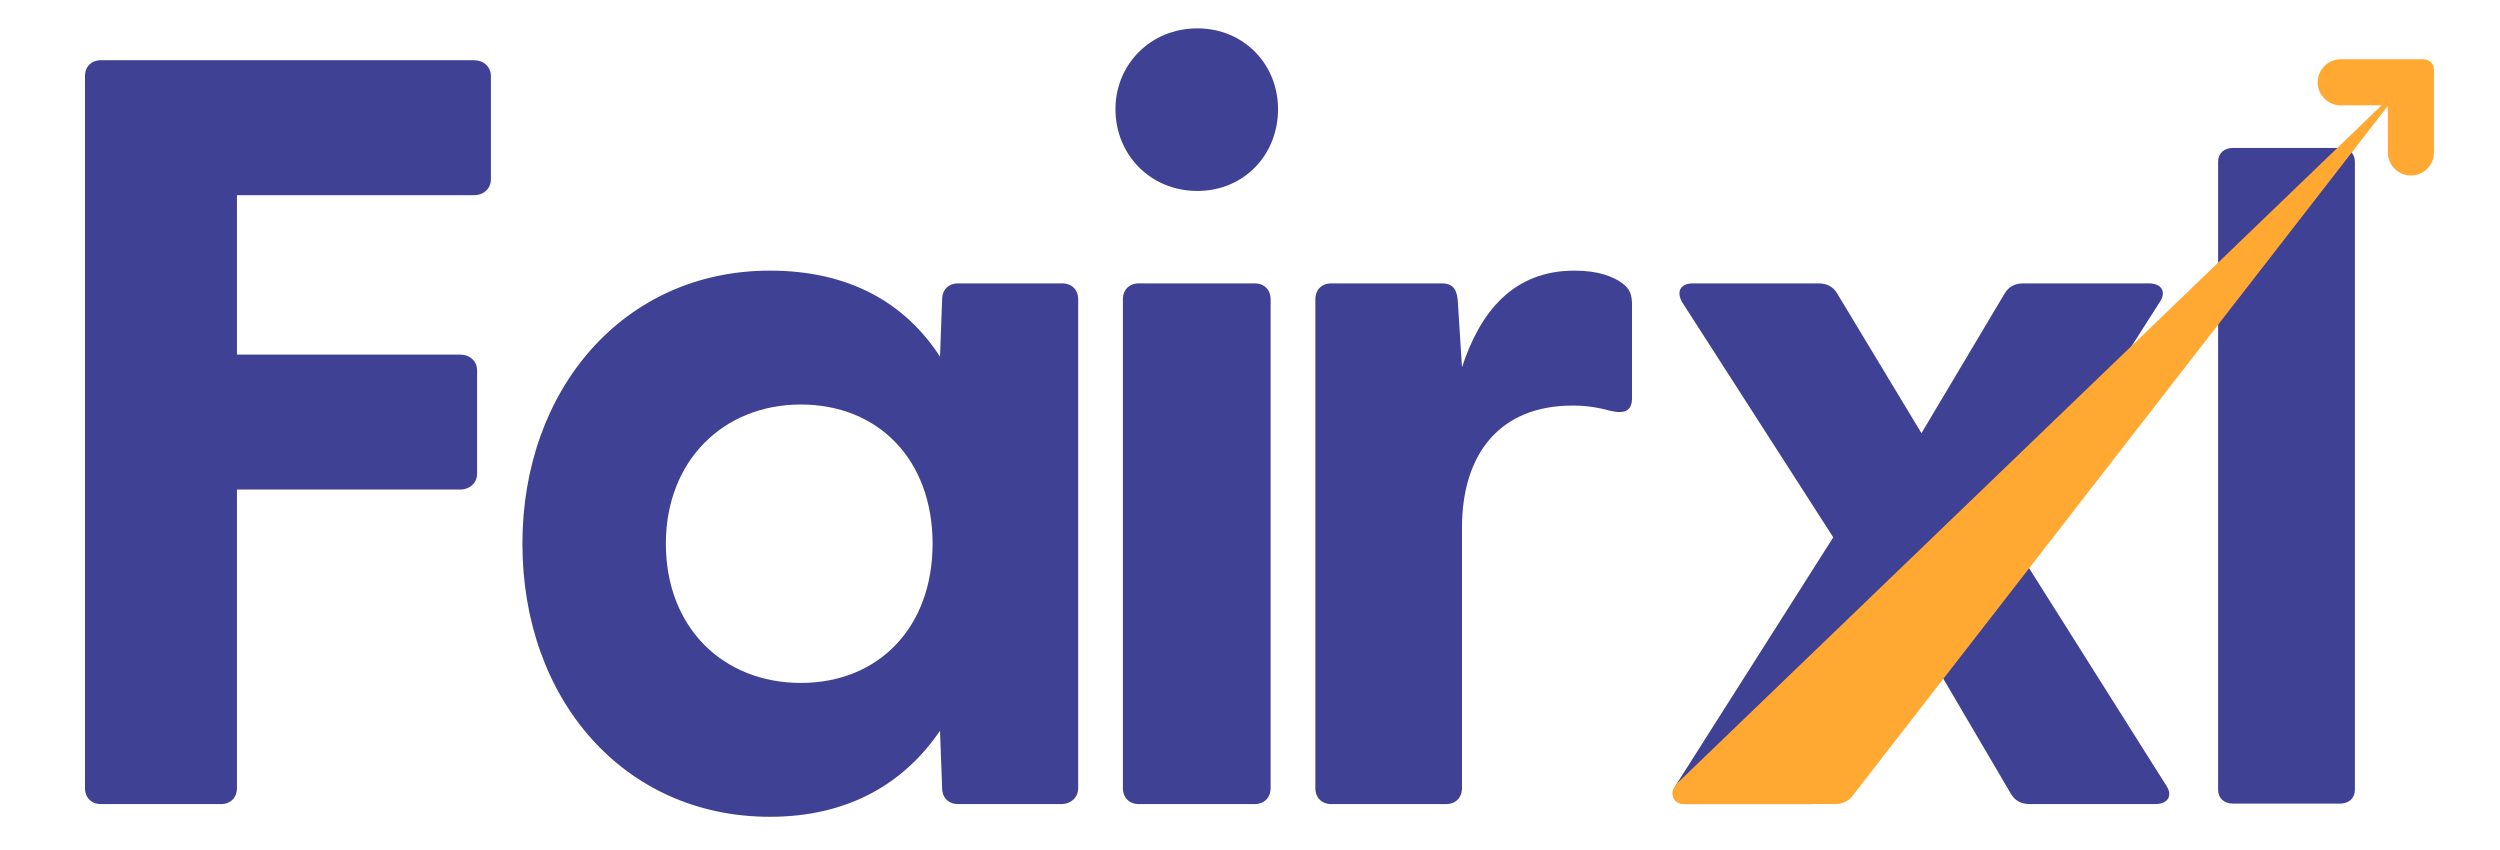 <?xml version="1.0" encoding="UTF-8" standalone="no"?>
<svg
   xmlns:dc="http://purl.org/dc/elements/1.1/"
   xmlns:cc="http://creativecommons.org/ns#"
   xmlns:rdf="http://www.w3.org/1999/02/22-rdf-syntax-ns#"
   xmlns:svg="http://www.w3.org/2000/svg"
   xmlns="http://www.w3.org/2000/svg"
   viewBox="0 0 123.518 41.986"
   height="41.986"
   width="123.518"
   xml:space="preserve"
   id="svg2"
   version="1.1"><defs
     id="defs6"><clipPath
       id="clipPath18"
       clipPathUnits="userSpaceOnUse"><path
         id="path16"
         d="M 0,31.489 H 92.638 V 0 H 0 Z" /></clipPath></defs><g
     transform="matrix(1.333,0,0,-1.333,0,41.986)"
     id="g10"><g
       id="g12"><g
         clip-path="url(#clipPath18)"
         id="g14"><g
           transform="translate(3.15,2.286)"
           id="g20"><path
             id="path22"
             style="fill:#3e4194;fill-opacity:1;fill-rule:nonzero;stroke:none"
             d="m 0,0 v 26.389 c 0,0.354 0.236,0.59 0.591,0.59 h 13.824 c 0.355,0 0.63,-0.236 0.63,-0.59 v -3.821 c 0,-0.354 -0.275,-0.591 -0.63,-0.591 H 5.632 v -5.908 h 8.271 c 0.355,0 0.63,-0.236 0.63,-0.59 v -3.821 c 0,-0.354 -0.275,-0.591 -0.63,-0.591 H 5.632 V 0 c 0,-0.355 -0.236,-0.591 -0.591,-0.591 H 0.591 C 0.236,-0.591 0,-0.355 0,0" /></g><g
           transform="translate(29.682,6.185)"
           id="g24"><path
             id="path26"
             style="fill:#3e4194;fill-opacity:1;fill-rule:nonzero;stroke:none"
             d="M 0,0 C 2.875,0 4.884,2.048 4.884,5.16 4.884,8.271 2.875,10.319 0,10.319 -2.875,10.319 -5.002,8.232 -5.002,5.16 -5.002,2.048 -2.875,0 0,0 m -10.319,5.16 c 0,5.71 3.742,10.122 9.177,10.122 2.914,0 5.002,-1.182 6.301,-3.19 l 0.079,2.126 c 0,0.355 0.237,0.591 0.591,0.591 h 3.86 c 0.354,0 0.591,-0.236 0.591,-0.591 V -3.899 c 0,-0.355 -0.276,-0.591 -0.63,-0.591 H 5.829 c -0.354,0 -0.591,0.236 -0.591,0.591 l -0.079,2.127 c -1.338,-1.97 -3.426,-3.19 -6.301,-3.19 -5.435,0 -9.177,4.371 -9.177,10.122" /></g><g
           transform="translate(41.62,20.403)"
           id="g28"><path
             id="path30"
             style="fill:#3e4194;fill-opacity:1;fill-rule:nonzero;stroke:none"
             d="M 0,0 C 0,0.355 0.236,0.591 0.591,0.591 H 4.884 C 5.238,0.591 5.475,0.355 5.475,0 v -18.117 c 0,-0.355 -0.237,-0.591 -0.591,-0.591 H 0.591 C 0.236,-18.708 0,-18.472 0,-18.117 Z m -0.276,7.05 c 0,1.654 1.3,2.993 3.033,2.993 1.733,0 2.993,-1.339 2.993,-2.993 0,-1.693 -1.26,-3.033 -2.993,-3.033 -1.733,0 -3.033,1.34 -3.033,3.033" /></g><g
           transform="translate(48.753,2.286)"
           id="g32"><path
             id="path34"
             style="fill:#3e4194;fill-opacity:1;fill-rule:nonzero;stroke:none"
             d="m 0,0 v 18.117 c 0,0.355 0.236,0.591 0.591,0.591 h 4.096 c 0.354,0 0.551,-0.157 0.591,-0.63 l 0.157,-2.481 c 0.67,2.048 1.891,3.584 4.175,3.584 0.906,0 1.457,-0.236 1.773,-0.473 0.275,-0.196 0.354,-0.433 0.354,-0.788 v -3.465 c 0,-0.473 -0.276,-0.591 -0.788,-0.473 -0.433,0.118 -0.866,0.197 -1.418,0.197 -2.678,0 -4.096,-1.772 -4.096,-4.529 V 0 c 0,-0.355 -0.236,-0.591 -0.591,-0.591 H 0.591 C 0.236,-0.591 0,-0.355 0,0" /></g><g
           transform="translate(62.12,2.404)"
           id="g36"><path
             id="path38"
             style="fill:#3e4194;fill-opacity:1;fill-rule:nonzero;stroke:none"
             d="M 0,0 5.829,9.177 0.236,17.881 C 0,18.275 0.157,18.59 0.63,18.59 h 4.648 c 0.315,0 0.551,-0.118 0.708,-0.394 l 3.112,-5.159 3.072,5.159 c 0.158,0.276 0.394,0.394 0.709,0.394 h 4.648 c 0.472,0 0.669,-0.315 0.393,-0.709 L 12.367,9.177 18.157,0 c 0.276,-0.394 0.079,-0.709 -0.394,-0.709 h -4.648 c -0.315,0 -0.551,0.118 -0.709,0.394 L 9.098,5.317 5.75,-0.315 C 5.593,-0.591 5.356,-0.709 5.041,-0.709 H 0.394 C -0.079,-0.709 -0.237,-0.394 0,0" /></g><g
           transform="translate(82.214,2.222)"
           id="g40"><path
             id="path42"
             style="fill:#3e4194;fill-opacity:1;fill-rule:nonzero;stroke:none"
             d="m 0,0 v 23.283 c 0,0.305 0.219,0.509 0.547,0.509 h 3.975 c 0.329,0 0.547,-0.204 0.547,-0.509 V 0 c 0,-0.306 -0.218,-0.51 -0.547,-0.51 H 0.547 C 0.219,-0.51 0,-0.306 0,0" /></g><g
           transform="translate(90.213,28.92)"
           id="g44"><path
             id="path46"
             style="fill:#ffa933;fill-opacity:1;fill-rule:nonzero;stroke:none"
             d="m 0,0 v -3.074 c 0,-0.472 -0.381,-0.853 -0.854,-0.853 -0.237,0 -0.449,0.095 -0.604,0.249 -0.153,0.155 -0.249,0.368 -0.249,0.604 v 1.747 h -1.747 c -0.472,0 -0.855,0.381 -0.855,0.854 0,0.237 0.097,0.449 0.251,0.605 0.155,0.153 0.367,0.249 0.604,0.249 H -0.38 C -0.169,0.381 0,0.212 0,0" /></g><g
           transform="translate(62.17,2.472)"
           id="g48"><path
             id="path50"
             style="fill:#ffa933;fill-opacity:1;fill-rule:nonzero;stroke:none"
             d="M 0,0 27.087,26.069 6.485,-0.484 C 6.342,-0.667 6.116,-0.776 5.877,-0.776 H 0.234 c -0.337,-0.001 -0.535,0.362 -0.343,0.626 z" /></g></g></g></g></svg>